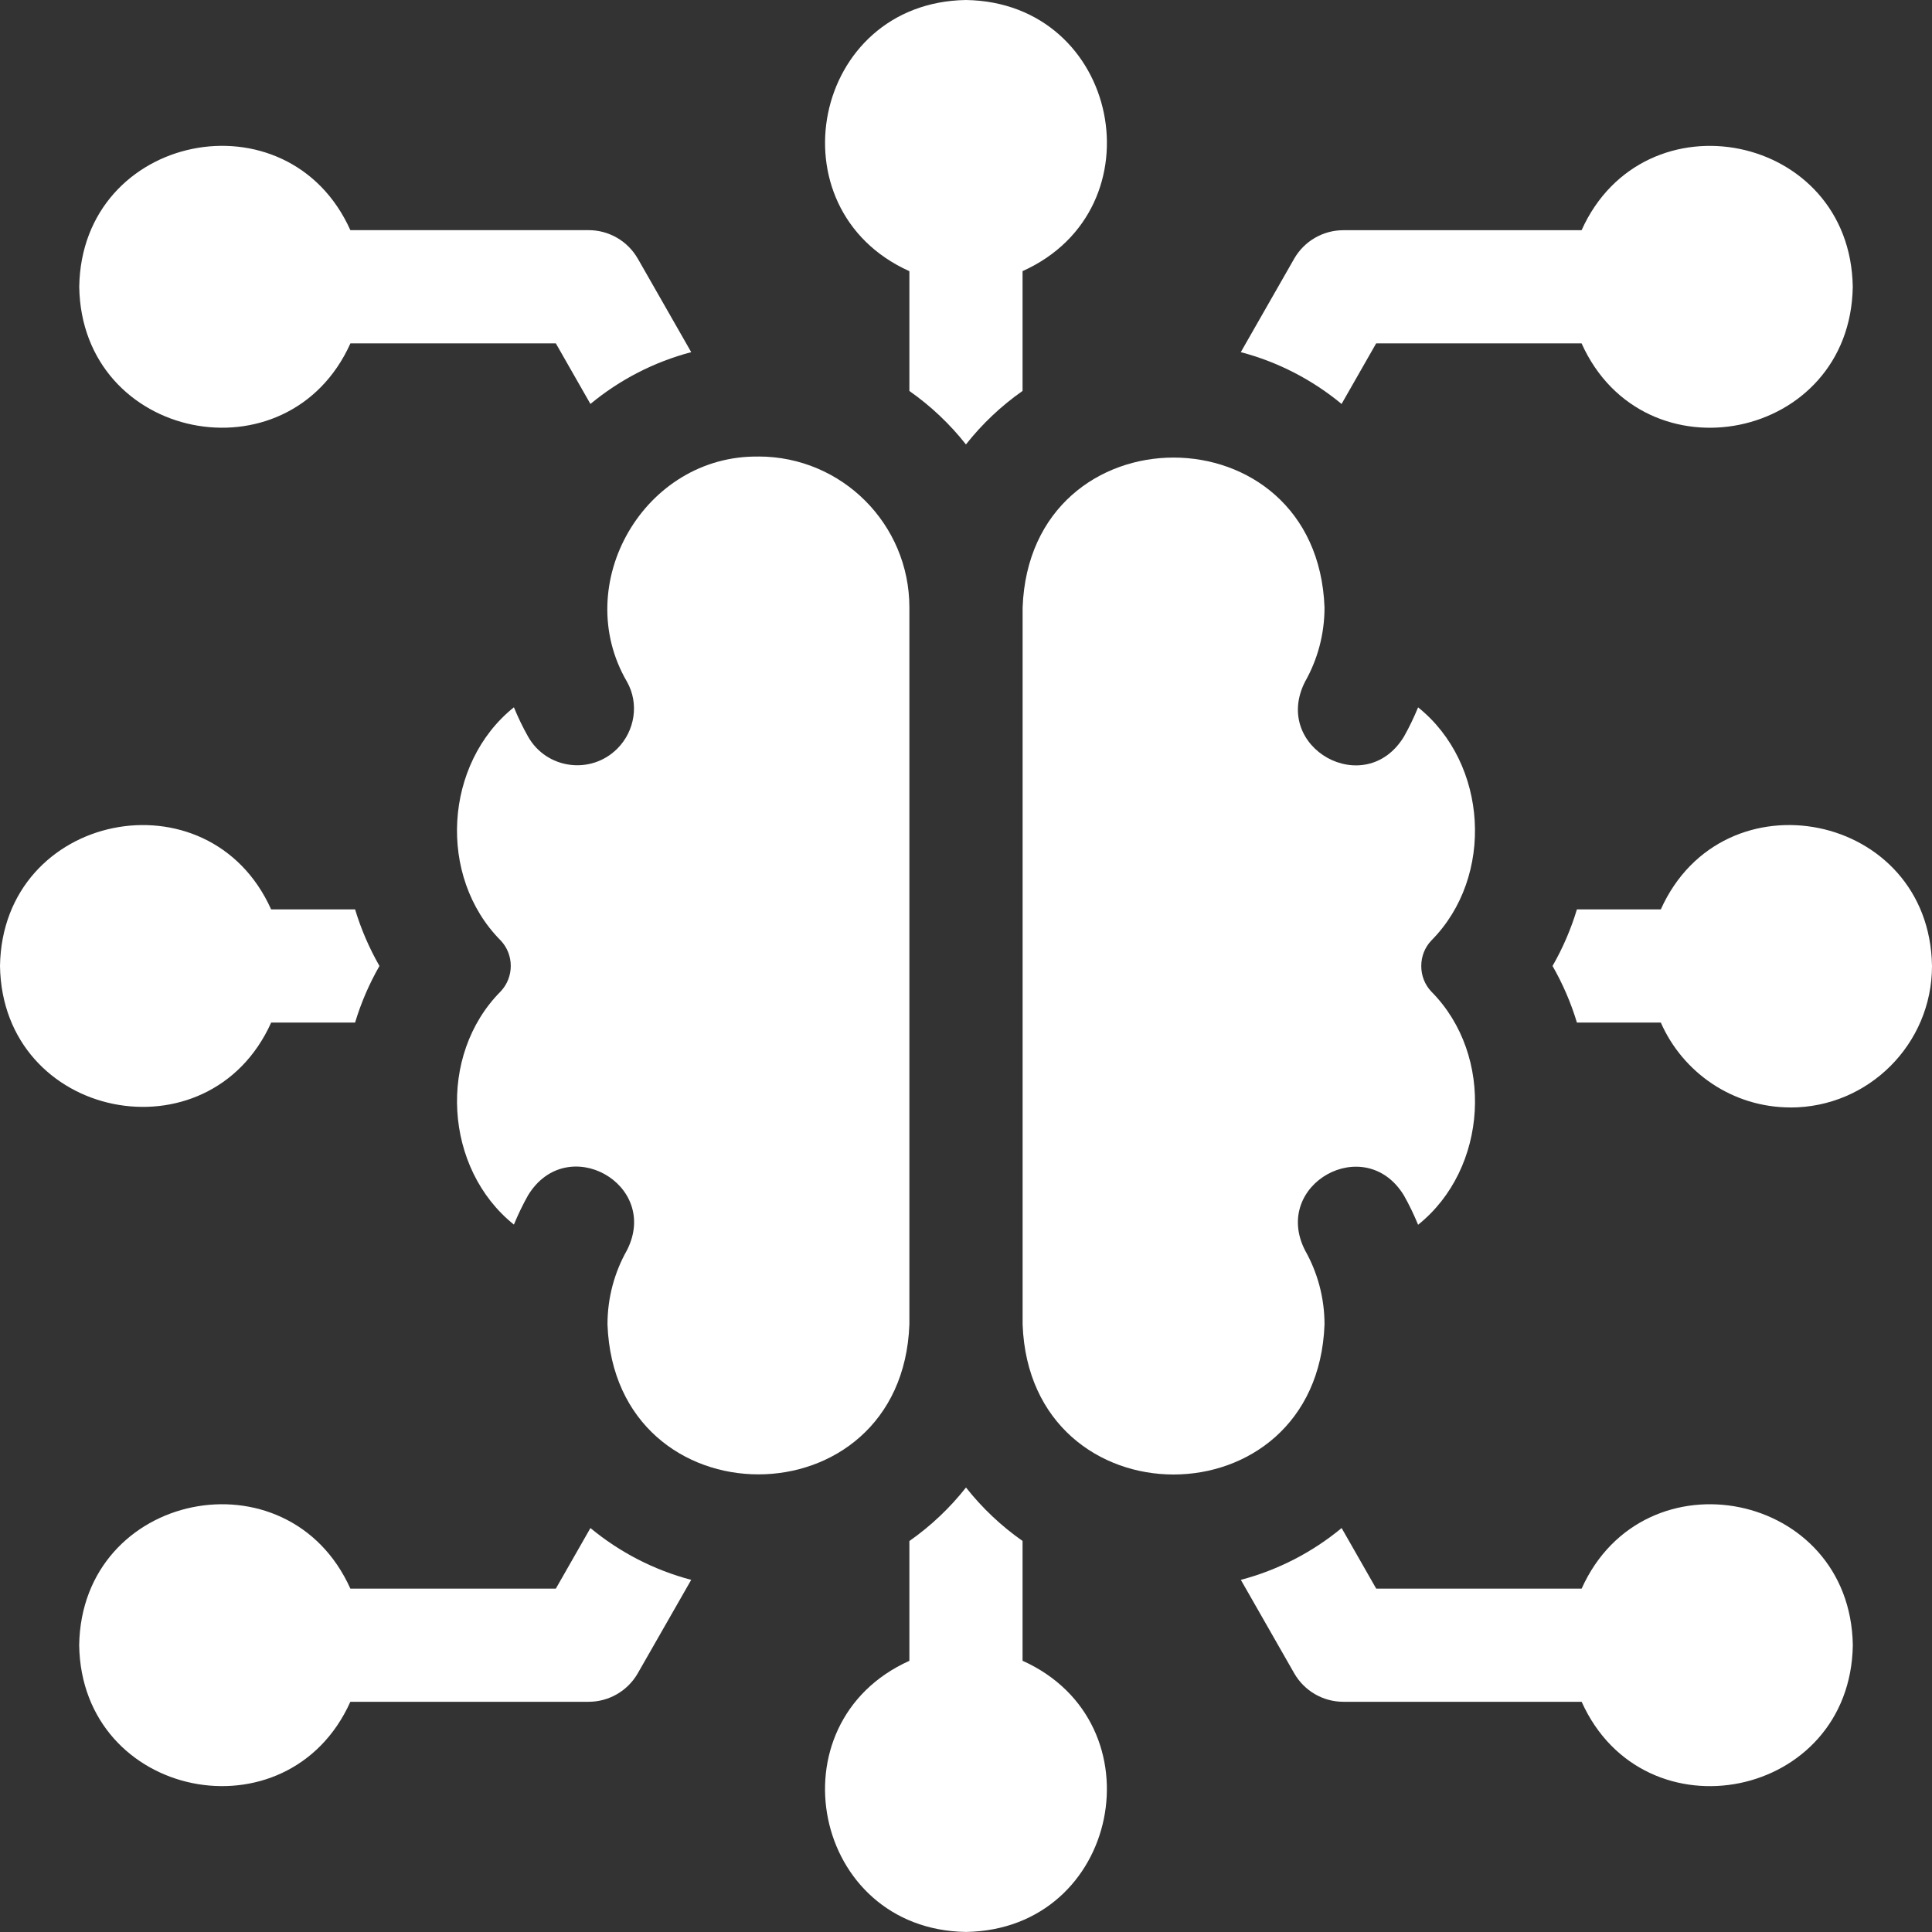 <?xml version="1.0" encoding="UTF-8"?><svg xmlns="http://www.w3.org/2000/svg" id="Icons6887827bc97c8" viewBox="0 0 335.27 335.27" aria-hidden="true" style="fill:url(#CerosGradient_idab42ed54f);" width="335px" height="335px">
  <rect x="0" y="0" width="335.27" height="335.27" fill="#333333" stroke="none"/>
  <defs><linearGradient class="cerosgradient" data-cerosgradient="true" id="CerosGradient_idab42ed54f" gradientUnits="userSpaceOnUse" x1="50%" y1="100%" x2="50%" y2="0%"><stop offset="0%" stop-color="#FFFFFF"/><stop offset="100%" stop-color="#FFFFFF"/></linearGradient><linearGradient/>
    <style>
      .cls-1-6887827bc97c8{
        fill: #0aa6e6;
      }

      .cls-2-6887827bc97c8{
        fill: #0a467b;
      }
    </style>
  </defs>
  <path class="cls-2-6887827bc97c8" d="M246.64,167.63c0-1.6.58-3.19,1.75-4.42,11.01-11.09,9.82-30.75-2.3-40.46-.72,1.74-1.53,3.44-2.45,5.07-6.73,11.05-23,1.95-17.17-9.52,2.15-3.8,3.38-8.19,3.38-12.87-1.28-34.7-51.11-34.7-52.39,0v124.42c1.29,34.71,51.1,34.7,52.39,0,0-4.68-1.23-9.07-3.38-12.87-5.84-11.46,10.45-20.57,17.17-9.51.92,1.63,1.73,3.32,2.45,5.07,12.13-9.71,13.31-29.37,2.3-40.46-1.17-1.23-1.75-2.83-1.75-4.42h0Z" style="fill:url(#CerosGradient_idab42ed54f);"/>
  <g>
    <path class="cls-1-6887827bc97c8" d="M167.63,258.14c-2.8,3.55-6.11,6.68-9.82,9.28v20.79c-24.03,10.81-16.88,46.64,9.82,47.05,26.7-.42,33.84-36.25,9.82-47.06v-20.79c-3.71-2.6-7.02-5.73-9.82-9.28h0Z" style="fill:url(#CerosGradient_idab42ed54f);"/>
    <path class="cls-1-6887827bc97c8" d="M310.71,192.19c13.54,0,24.56-11.02,24.56-24.56-.42-26.7-36.26-33.84-47.06-9.82h-14.56c-1.03,3.42-2.45,6.72-4.23,9.82,1.78,3.11,3.2,6.4,4.23,9.82h14.56c3.8,8.66,12.45,14.73,22.5,14.73Z" style="fill:url(#CerosGradient_idab42ed54f);"/>
    <path class="cls-1-6887827bc97c8" d="M61.61,157.81h-14.56C36.25,133.79.42,140.94,0,167.63c.42,26.7,36.25,33.84,47.06,9.82h14.56c1.03-3.42,2.45-6.72,4.23-9.82-1.78-3.11-3.2-6.4-4.23-9.82Z" style="fill:url(#CerosGradient_idab42ed54f);"/>
    <path class="cls-1-6887827bc97c8" d="M167.63,77.12c2.8-3.55,6.11-6.68,9.82-9.28v-20.79C201.48,36.25,194.33.42,167.63,0c-26.7.42-33.84,36.25-9.82,47.06v20.79c3.71,2.6,7.02,5.73,9.82,9.28Z" style="fill:url(#CerosGradient_idab42ed54f);"/>
    <path class="cls-1-6887827bc97c8" d="M224.59,290.37c1.75,3.06,5,4.95,8.53,4.95h41.35c10.81,24.03,46.64,16.88,47.06-9.82-.42-26.7-36.25-33.85-47.06-9.82h-35.65l-6-10.51c-5.04,4.17-10.98,7.27-17.49,8.99l9.26,16.21Z" style="fill:url(#CerosGradient_idab42ed54f);"/>
    <path class="cls-1-6887827bc97c8" d="M110.68,44.89c-1.75-3.06-5-4.95-8.53-4.95h-41.35C50,15.92,14.17,23.07,13.75,49.77c.42,26.7,36.25,33.84,47.06,9.82h35.65l6,10.51c5.04-4.17,10.98-7.27,17.49-8.99l-9.26-16.21Z" style="fill:url(#CerosGradient_idab42ed54f);"/>
    <path class="cls-1-6887827bc97c8" d="M238.82,59.59h35.64c10.81,24.03,46.64,16.88,47.06-9.82-.42-26.7-36.25-33.84-47.06-9.82h-41.35c-3.52,0-6.78,1.89-8.53,4.95l-9.26,16.21c6.5,1.71,12.45,4.82,17.49,8.99l6-10.51Z" style="fill:url(#CerosGradient_idab42ed54f);"/>
    <path class="cls-1-6887827bc97c8" d="M96.45,275.68h-35.65c-10.81-24.03-46.64-16.88-47.06,9.82.42,26.7,36.25,33.84,47.06,9.82h41.35c3.52,0,6.78-1.89,8.53-4.95l9.27-16.21c-6.5-1.71-12.45-4.82-17.49-8.99l-6,10.51Z" style="fill:url(#CerosGradient_idab42ed54f);"/>
  </g>
  <path class="cls-2-6887827bc97c8" d="M131.62,79.23c-19.8-.28-32.73,22.1-22.82,39.07,2.14,3.78,1.39,8.55-1.68,11.62-4.59,4.59-12.31,3.55-15.49-2.11-.92-1.63-1.73-3.32-2.45-5.07-12.13,9.72-13.31,29.37-2.3,40.46,2.34,2.46,2.34,6.38,0,8.85-11.01,11.08-9.82,30.76,2.3,40.46.72-1.74,1.53-3.44,2.45-5.07,6.73-11.05,23-1.95,17.17,9.52-2.15,3.8-3.38,8.19-3.38,12.87,1.28,34.7,51.11,34.7,52.39,0v-124.42c0-14.47-11.73-26.19-26.19-26.19h0Z" style="fill:url(#CerosGradient_idab42ed54f);"/>
</svg>